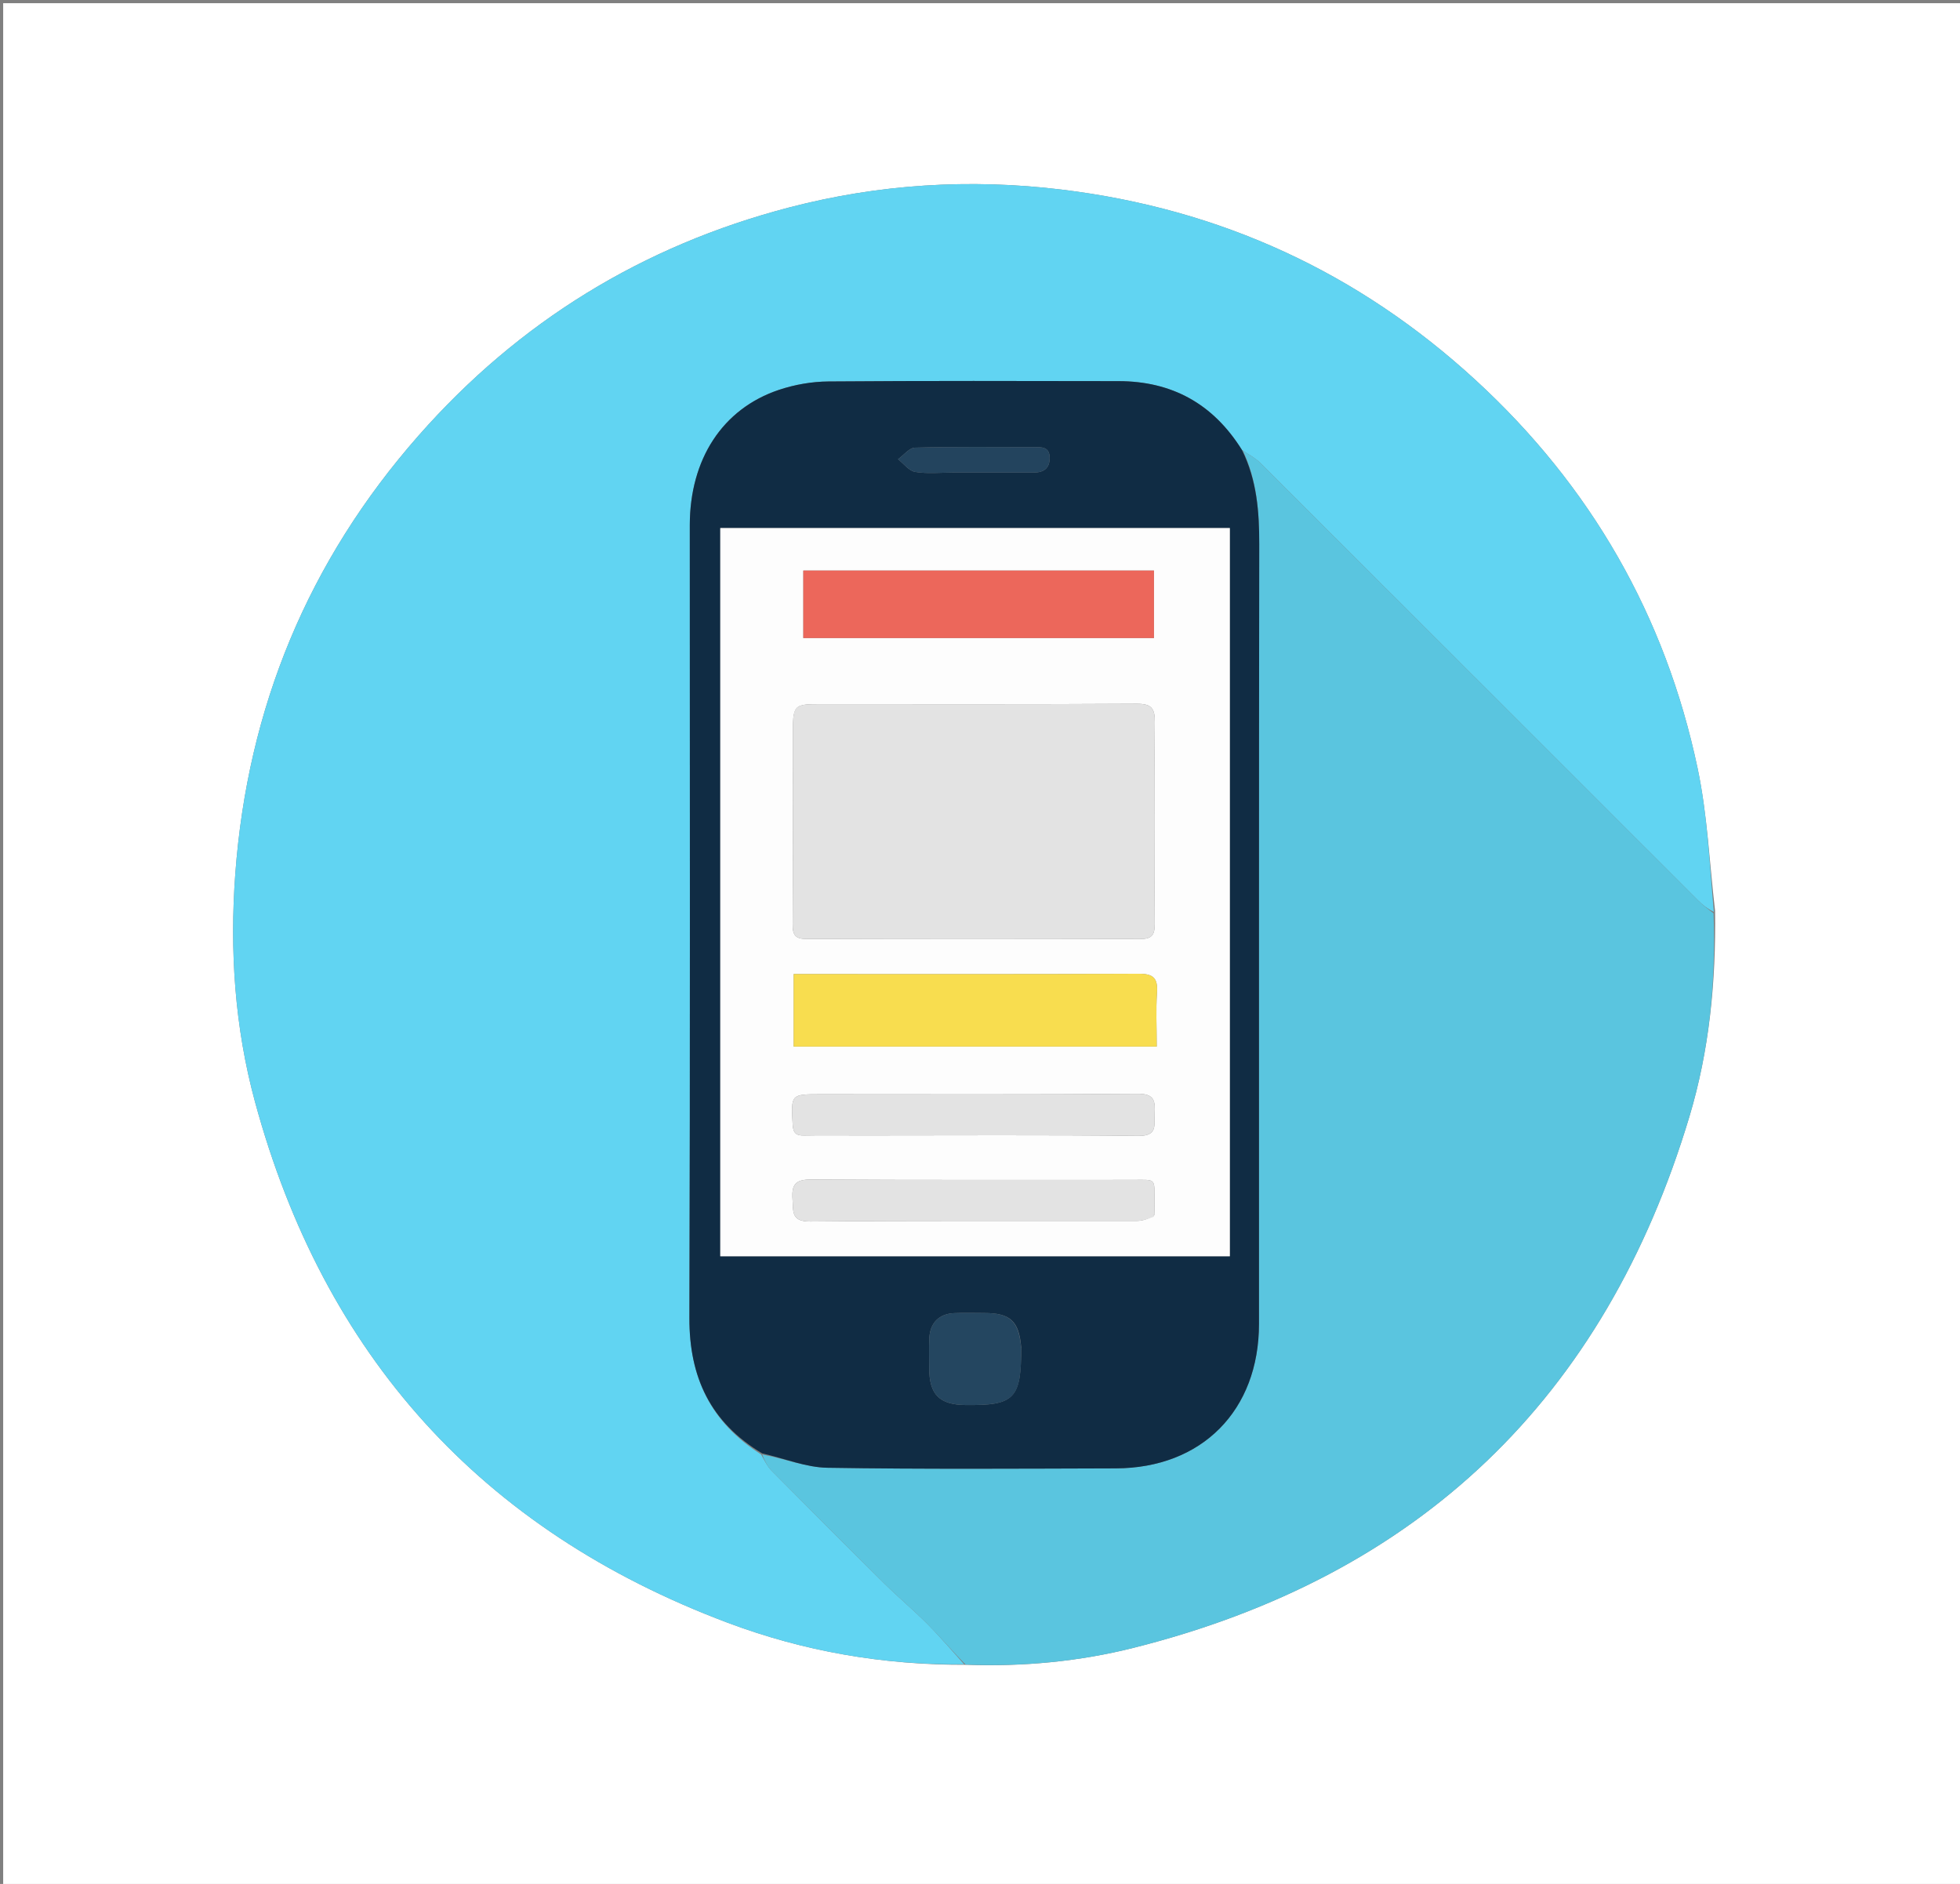 <svg version="1.1" id="Layer_1" xmlns="http://www.w3.org/2000/svg" xmlns:xlink="http://www.w3.org/1999/xlink" x="0px" y="0px"
	 width="100%" viewBox="0 0 618 594" enable-background="new 0 0 618 594" xml:space="preserve">
<rect x="0" y="0" width="618" height="594" fill="#808080" stroke="none"/>
<path fill="#FFFFFF" opacity="1" stroke="none" 
	d="
M338,595 
	C225.333,595 113.167,595 1,595 
	C1,397 1,199 1,1 
	C207,1 413,1 619,1 
	C619,199 619,397 619,595 
	C525.5,595 432,595 338,595 
M540.776,287.158 
	C539.008,272.169 538.37,256.942 535.266,242.236 
	C525.103,194.086 501.539,153.19 465.322,119.895 
	C428.352,85.908 384.827,65.868 334.822,59.787 
	C305.717,56.248 277.01,58.055 248.783,65.423 
	C202.62,77.472 163.567,101.441 131.986,137.327 
	C97.164,176.896 78.058,223.176 74.183,275.582 
	C72.397,299.73 74.019,323.893 80.385,347.35 
	C102.095,427.34 151.676,482.406 229.348,511.618 
	C253.302,520.628 278.307,525.032 304.939,524.918 
	C322.663,525.53 340.271,523.867 357.376,519.571 
	C447.428,496.958 505.978,440.958 532.681,352.062 
	C538.922,331.284 541.085,309.742 540.776,287.158 
z"/>
<path fill="#61D4F2" opacity="1" stroke="none" 
	d="
M304.015,524.764 
	C278.307,525.032 253.302,520.628 229.348,511.618 
	C151.676,482.406 102.095,427.34 80.385,347.35 
	C74.019,323.893 72.397,299.73 74.183,275.582 
	C78.058,223.176 97.164,176.896 131.986,137.327 
	C163.567,101.441 202.62,77.472 248.783,65.423 
	C277.01,58.055 305.717,56.248 334.822,59.787 
	C384.827,65.868 428.352,85.908 465.322,119.895 
	C501.539,153.19 525.103,194.086 535.266,242.236 
	C538.37,256.942 539.008,272.169 540.376,287.528 
	C538.482,286.597 536.904,285.381 535.507,283.984 
	C489.462,237.968 443.442,191.927 397.368,145.941 
	C395.8,144.376 393.708,143.337 391.591,141.86 
	C382.468,127.266 369.499,120.197 352.685,120.171 
	C322.192,120.123 291.699,120.033 261.208,120.276 
	C255.987,120.317 250.558,121.266 245.602,122.924 
	C227.796,128.882 217.502,144.799 217.498,165.623 
	C217.481,248.936 217.643,332.25 217.375,415.562 
	C217.316,434.182 223.987,448.474 239.979,458.568 
	C241.07,460.524 241.934,462.345 243.272,463.697 
	C255.05,475.592 266.87,487.445 278.77,499.217 
	C283.22,503.619 288.05,507.64 292.46,512.081 
	C296.486,516.136 300.176,520.523 304.015,524.764 
z"/>
<path fill="#5AC5DF" opacity="1" stroke="none" 
	d="
M391.861,142.053 
	C393.708,143.337 395.8,144.376 397.368,145.941 
	C443.442,191.927 489.462,237.968 535.507,283.984 
	C536.904,285.381 538.482,286.597 540.286,287.949 
	C541.085,309.742 538.922,331.284 532.681,352.062 
	C505.978,440.958 447.428,496.958 357.376,519.571 
	C340.271,523.867 322.663,525.53 304.477,524.841 
	C300.176,520.523 296.486,516.136 292.46,512.081 
	C288.05,507.64 283.22,503.619 278.77,499.217 
	C266.87,487.445 255.05,475.592 243.272,463.697 
	C241.934,462.345 241.07,460.524 240.334,458.611 
	C247.411,459.866 254.121,462.672 260.874,462.782 
	C291.168,463.272 321.474,463.058 351.776,462.976 
	C378.977,462.903 396.962,444.712 396.966,417.409 
	C396.977,335.495 396.912,253.58 397.044,171.665 
	C397.061,161.404 396.322,151.448 391.861,142.053 
z"/>
<path fill="#102C44" opacity="1" stroke="none" 
	d="
M391.591,141.86 
	C396.322,151.448 397.061,161.404 397.044,171.665 
	C396.912,253.58 396.977,335.495 396.966,417.409 
	C396.962,444.712 378.977,462.903 351.776,462.976 
	C321.474,463.058 291.168,463.272 260.874,462.782 
	C254.121,462.672 247.411,459.866 240.327,458.259 
	C223.987,448.474 217.316,434.182 217.375,415.562 
	C217.643,332.25 217.481,248.936 217.498,165.623 
	C217.502,144.799 227.796,128.882 245.602,122.924 
	C250.558,121.266 255.987,120.317 261.208,120.276 
	C291.699,120.033 322.192,120.123 352.685,120.171 
	C369.499,120.197 382.468,127.266 391.591,141.86 
M387.771,229.5 
	C387.771,208.552 387.771,187.604 387.771,166.494 
	C333.845,166.494 280.46,166.494 227.11,166.494 
	C227.11,243.233 227.11,319.648 227.11,396.089 
	C280.696,396.089 333.964,396.089 387.771,396.089 
	C387.771,340.73 387.771,285.615 387.771,229.5 
M321.994,424.821 
	C321.295,416.538 318.575,414.005 310.363,413.995 
	C307.199,413.991 304.029,413.884 300.871,414.026 
	C296.089,414.241 293.224,417.131 293.018,421.937 
	C292.882,425.096 292.984,428.265 292.989,431.429 
	C293.002,439.666 296.189,442.899 304.382,442.996 
	C319.873,443.179 321.994,441.1 321.994,424.821 
M301.505,148.992 
	C309.654,148.991 317.803,148.988 325.952,148.989 
	C329.138,148.989 331.042,147.589 330.958,144.223 
	C330.873,140.769 328.296,140.979 325.932,140.978 
	C313.46,140.972 300.983,140.821 288.518,141.145 
	C286.699,141.192 284.94,143.518 283.153,144.79 
	C284.947,146.187 286.595,148.469 288.565,148.793 
	C292.452,149.434 296.517,148.989 301.505,148.992 
z"/>
<path fill="#FDFDFD" opacity="1" stroke="none" 
	d="
M387.771,230 
	C387.771,285.615 387.771,340.73 387.771,396.089 
	C333.964,396.089 280.696,396.089 227.11,396.089 
	C227.11,319.648 227.11,243.233 227.11,166.494 
	C280.46,166.494 333.845,166.494 387.771,166.494 
	C387.771,187.604 387.771,208.552 387.771,230 
M249.995,232.528 
	C249.995,252.181 250.065,271.835 249.929,291.487 
	C249.906,294.927 250.89,296.077 254.432,296.066 
	C289.407,295.952 324.384,295.941 359.359,296.077 
	C363.177,296.091 364.122,294.858 364.096,291.206 
	C363.943,270.055 363.892,248.901 364.124,227.752 
	C364.174,223.197 362.973,221.863 358.322,221.891 
	C325.346,222.092 292.368,221.998 259.391,221.998 
	C249.994,221.998 249.994,221.998 249.995,232.528 
M280.5,329.986 
	C308.411,329.986 336.322,329.986 364.719,329.986 
	C364.719,323.857 364.44,318.376 364.805,312.939 
	C365.113,308.353 363.628,306.993 358.959,307.019 
	C324.318,307.212 289.676,307.124 255.034,307.124 
	C253.44,307.124 251.846,307.124 250.247,307.124 
	C250.247,315.117 250.247,322.349 250.247,329.986 
	C260.24,329.986 269.87,329.986 280.5,329.986 
M297.5,201.165 
	C319.602,201.165 341.704,201.165 363.851,201.165 
	C363.851,193.661 363.851,186.8 363.851,179.889 
	C326.782,179.889 290.178,179.889 253.289,179.889 
	C253.289,187.008 253.289,193.891 253.289,201.165 
	C267.906,201.165 282.203,201.165 297.5,201.165 
M271.5,357.998 
	C300.633,357.998 329.768,357.809 358.896,358.148 
	C365.11,358.22 363.867,354.717 364.059,351.182 
	C364.27,347.289 364.117,344.827 358.74,344.871 
	C325.447,345.147 292.152,345.01 258.858,345.01 
	C249.311,345.01 249.41,345.004 249.935,354.586 
	C250.078,357.203 250.997,358.076 253.521,358.028 
	C259.179,357.919 264.84,357.996 271.5,357.998 
M363.946,383.169 
	C363.971,381.837 364.025,380.505 364.016,379.174 
	C363.965,371.14 364.783,372.015 356.749,372.01 
	C323.106,371.987 289.462,372.107 255.821,371.884 
	C250.823,371.851 249.562,373.462 249.889,378.124 
	C250.166,382.073 249.44,385.207 255.561,385.149 
	C289.867,384.826 324.178,385.008 358.487,384.954 
	C360.222,384.951 361.957,384.363 363.946,383.169 
z"/>
<path fill="#244660" opacity="1" stroke="none" 
	d="
M321.994,425.273 
	C321.994,441.1 319.873,443.179 304.382,442.996 
	C296.189,442.899 293.002,439.666 292.989,431.429 
	C292.984,428.265 292.882,425.096 293.018,421.937 
	C293.224,417.131 296.089,414.241 300.871,414.026 
	C304.029,413.884 307.199,413.991 310.363,413.995 
	C318.575,414.005 321.295,416.538 321.994,425.273 
z"/>
<path fill="#23445E" opacity="1" stroke="none" 
	d="
M301.007,148.992 
	C296.517,148.989 292.452,149.434 288.565,148.793 
	C286.595,148.469 284.947,146.187 283.153,144.79 
	C284.94,143.518 286.699,141.192 288.518,141.145 
	C300.983,140.821 313.46,140.972 325.932,140.978 
	C328.296,140.979 330.873,140.769 330.958,144.223 
	C331.042,147.589 329.138,148.989 325.952,148.989 
	C317.803,148.988 309.654,148.991 301.007,148.992 
z"/>
<path fill="#E3E3E3" opacity="1" stroke="none" 
	d="
M249.995,232.035 
	C249.994,221.998 249.994,221.998 259.391,221.998 
	C292.368,221.998 325.346,222.092 358.322,221.891 
	C362.973,221.863 364.174,223.197 364.124,227.752 
	C363.892,248.901 363.943,270.055 364.096,291.206 
	C364.122,294.858 363.177,296.091 359.359,296.077 
	C324.384,295.941 289.407,295.952 254.432,296.066 
	C250.89,296.077 249.906,294.927 249.929,291.487 
	C250.065,271.835 249.995,252.181 249.995,232.035 
z"/>
<path fill="#F8DD4F" opacity="1" stroke="none" 
	d="
M280,329.986 
	C269.87,329.986 260.24,329.986 250.247,329.986 
	C250.247,322.349 250.247,315.117 250.247,307.124 
	C251.846,307.124 253.44,307.124 255.034,307.124 
	C289.676,307.124 324.318,307.212 358.959,307.019 
	C363.628,306.993 365.113,308.353 364.805,312.939 
	C364.44,318.376 364.719,323.857 364.719,329.986 
	C336.322,329.986 308.411,329.986 280,329.986 
z"/>
<path fill="#EC675B" opacity="1" stroke="none" 
	d="
M297,201.165 
	C282.203,201.165 267.906,201.165 253.289,201.165 
	C253.289,193.891 253.289,187.008 253.289,179.889 
	C290.178,179.889 326.782,179.889 363.851,179.889 
	C363.851,186.8 363.851,193.661 363.851,201.165 
	C341.704,201.165 319.602,201.165 297,201.165 
z"/>
<path fill="#E3E3E3" opacity="1" stroke="none" 
	d="
M271,357.998 
	C264.84,357.996 259.179,357.919 253.521,358.028 
	C250.997,358.076 250.078,357.203 249.935,354.586 
	C249.41,345.004 249.311,345.01 258.858,345.01 
	C292.152,345.01 325.447,345.147 358.74,344.871 
	C364.117,344.827 364.27,347.289 364.059,351.182 
	C363.867,354.717 365.11,358.22 358.896,358.148 
	C329.768,357.809 300.633,357.998 271,357.998 
z"/>
<path fill="#E3E3E3" opacity="1" stroke="none" 
	d="
M363.819,383.608 
	C361.957,384.363 360.222,384.951 358.487,384.954 
	C324.178,385.008 289.867,384.826 255.561,385.149 
	C249.44,385.207 250.166,382.073 249.889,378.124 
	C249.562,373.462 250.823,371.851 255.821,371.884 
	C289.462,372.107 323.106,371.987 356.749,372.01 
	C364.783,372.015 363.965,371.14 364.016,379.174 
	C364.025,380.505 363.971,381.837 363.819,383.608 
z"/>
</svg>